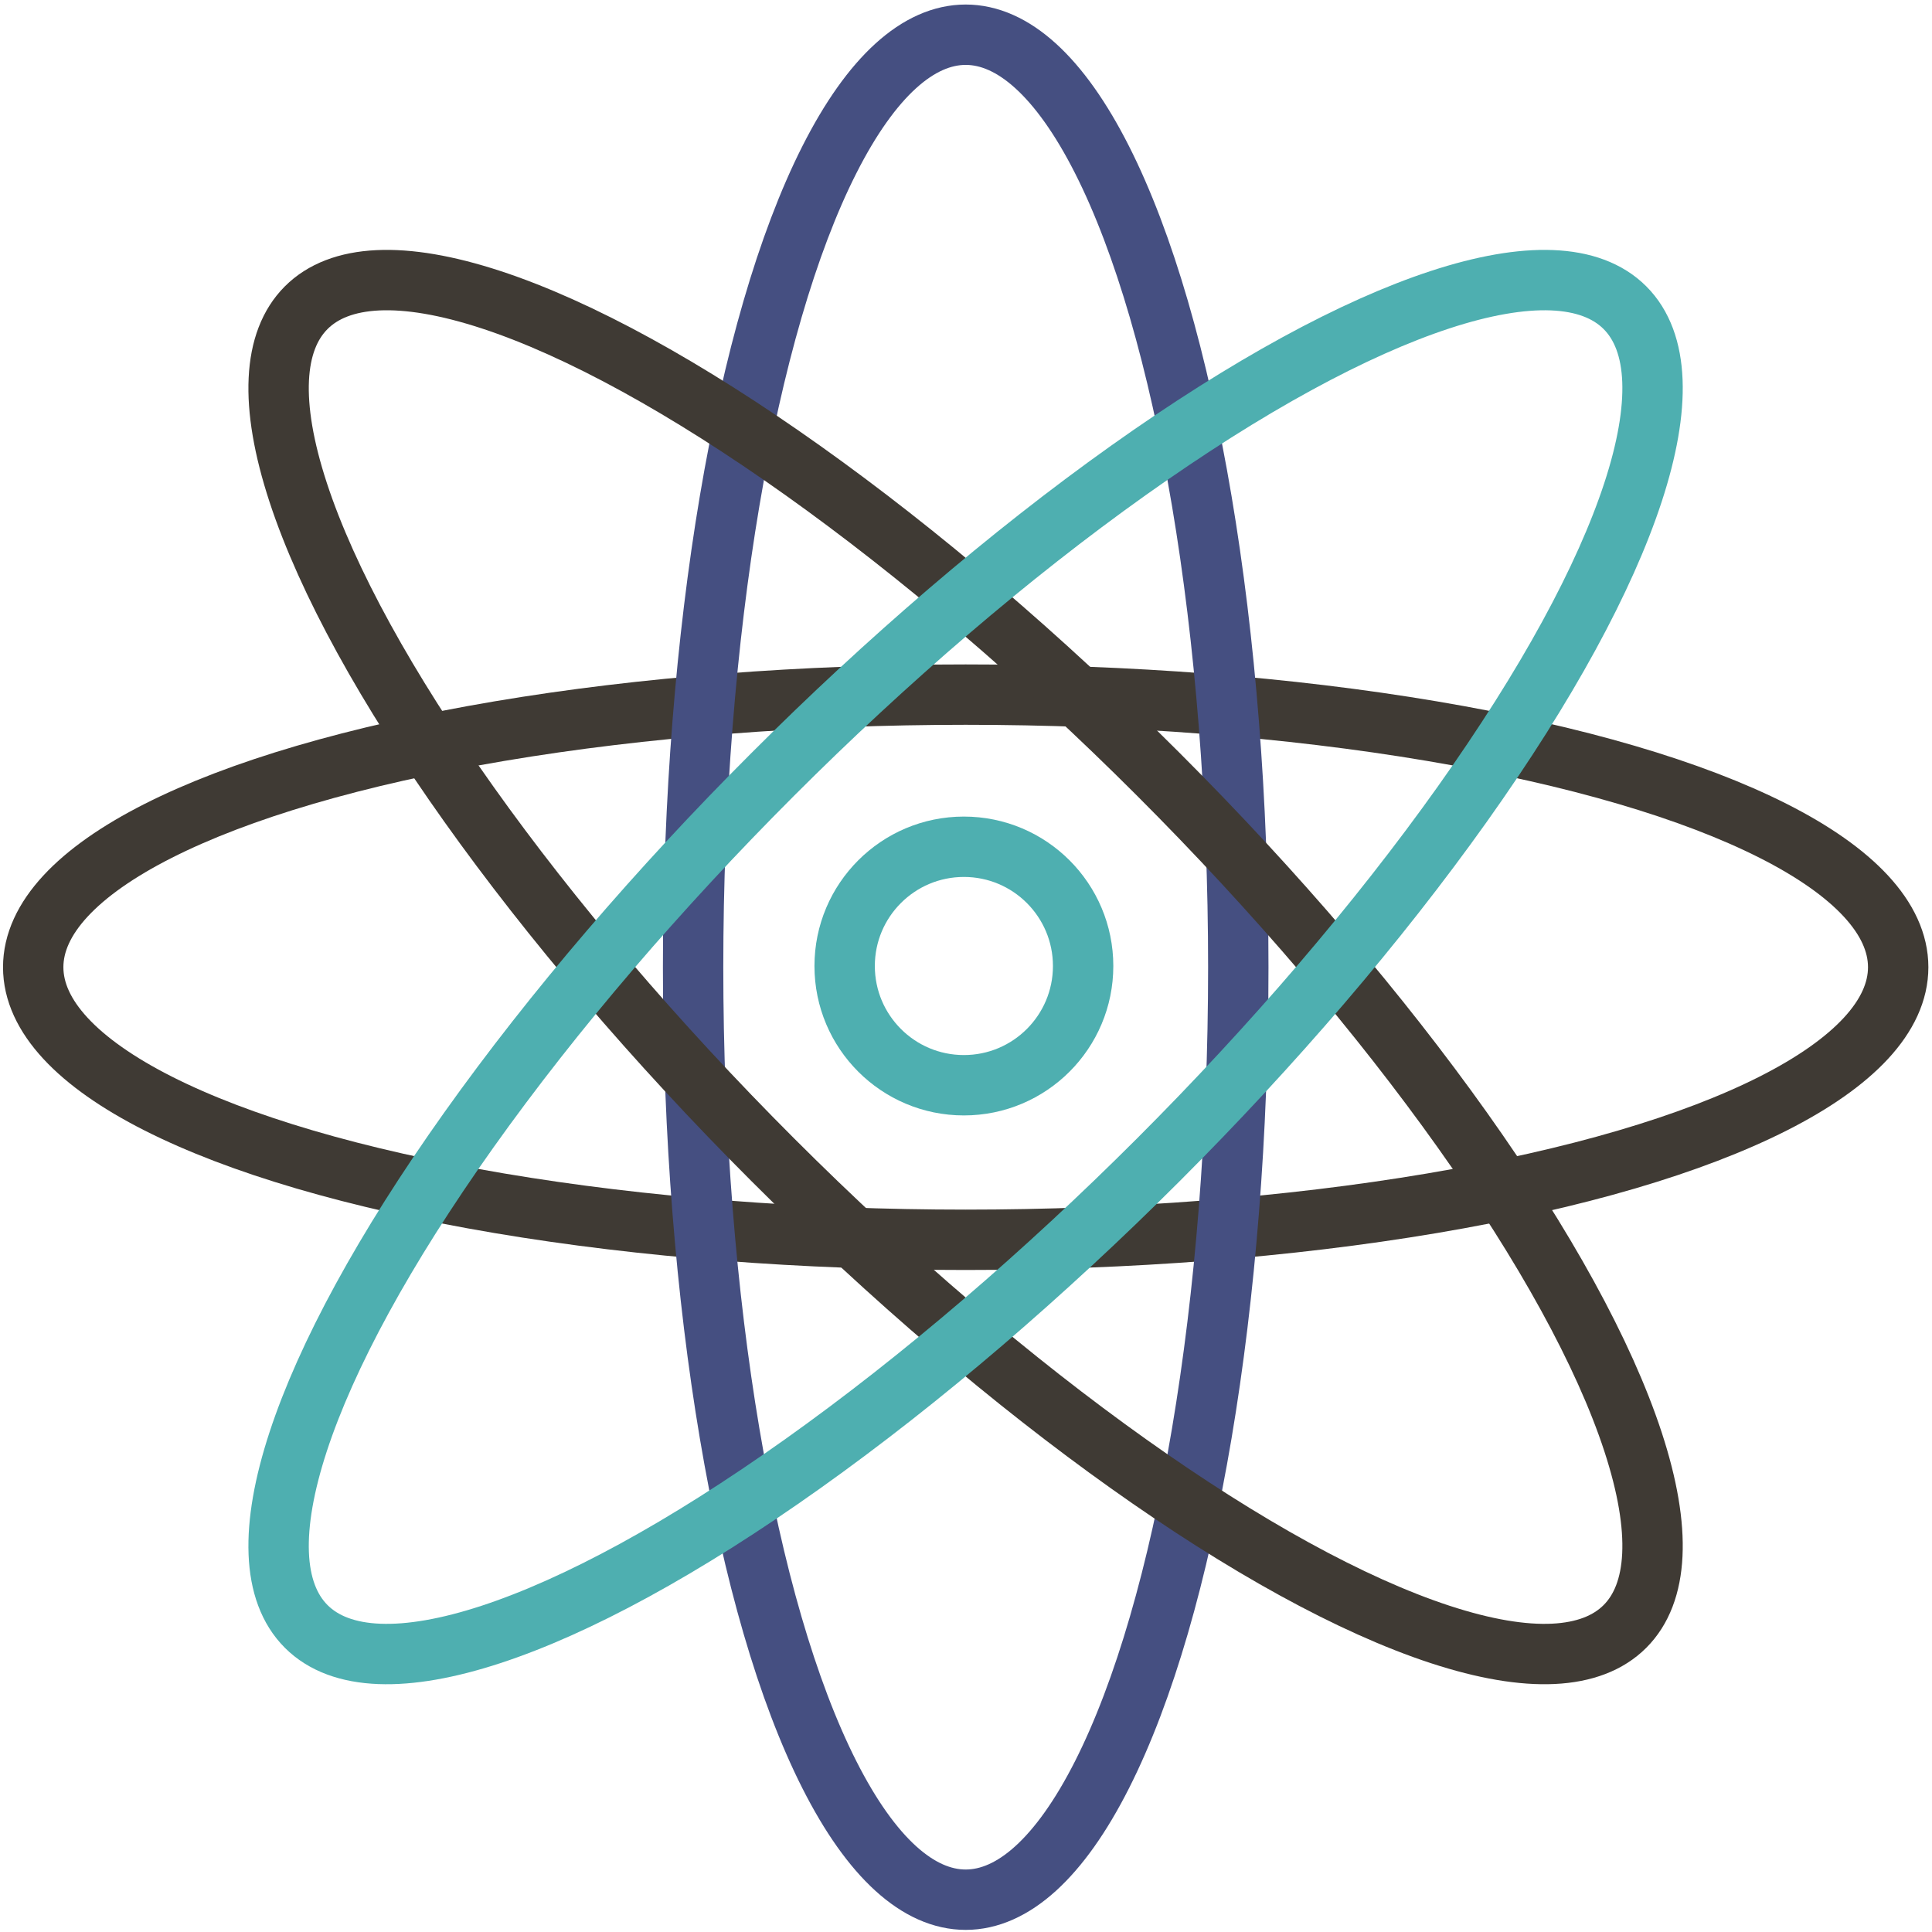 <?xml version="1.0" ?>
<svg viewBox="0 0 64 64" xmlns="http://www.w3.org/2000/svg">
	<defs>
		<style>
			.cls-1{fill:none;stroke:#4eafb0;stroke-linecap:round;stroke-linejoin:round;stroke-width:2px;}
			.cls-2{fill:none;stroke:#454f81;stroke-linecap:round;stroke-linejoin:round;stroke-width:2px;}
			.cls-3{fill:none;stroke:#3F3A34;stroke-linecap:round;stroke-linejoin:round;stroke-width:2px;}
		</style>
	</defs>
	<title/>
	<g data-name="Layer 45" id="Layer_45">
		<circle class="cls-1" cx="31.93" cy="32" r="3.95"/>
		<ellipse class="cls-3" cx="31.99" cy="32.04" rx="30.89" ry="9.03"/>
		<ellipse class="cls-2" cx="31.99" cy="32.04" rx="9.03" ry="30.89"/>
		<ellipse class="cls-3" cx="31.99" cy="32.04" rx="9.03" ry="30.89" transform="translate(-13.29 32) rotate(-45)"/>
		<ellipse class="cls-1" cx="31.99" cy="32.04" rx="30.89" ry="9.03" transform="translate(-13.29 32) rotate(-45)"/>
	</g>
</svg>